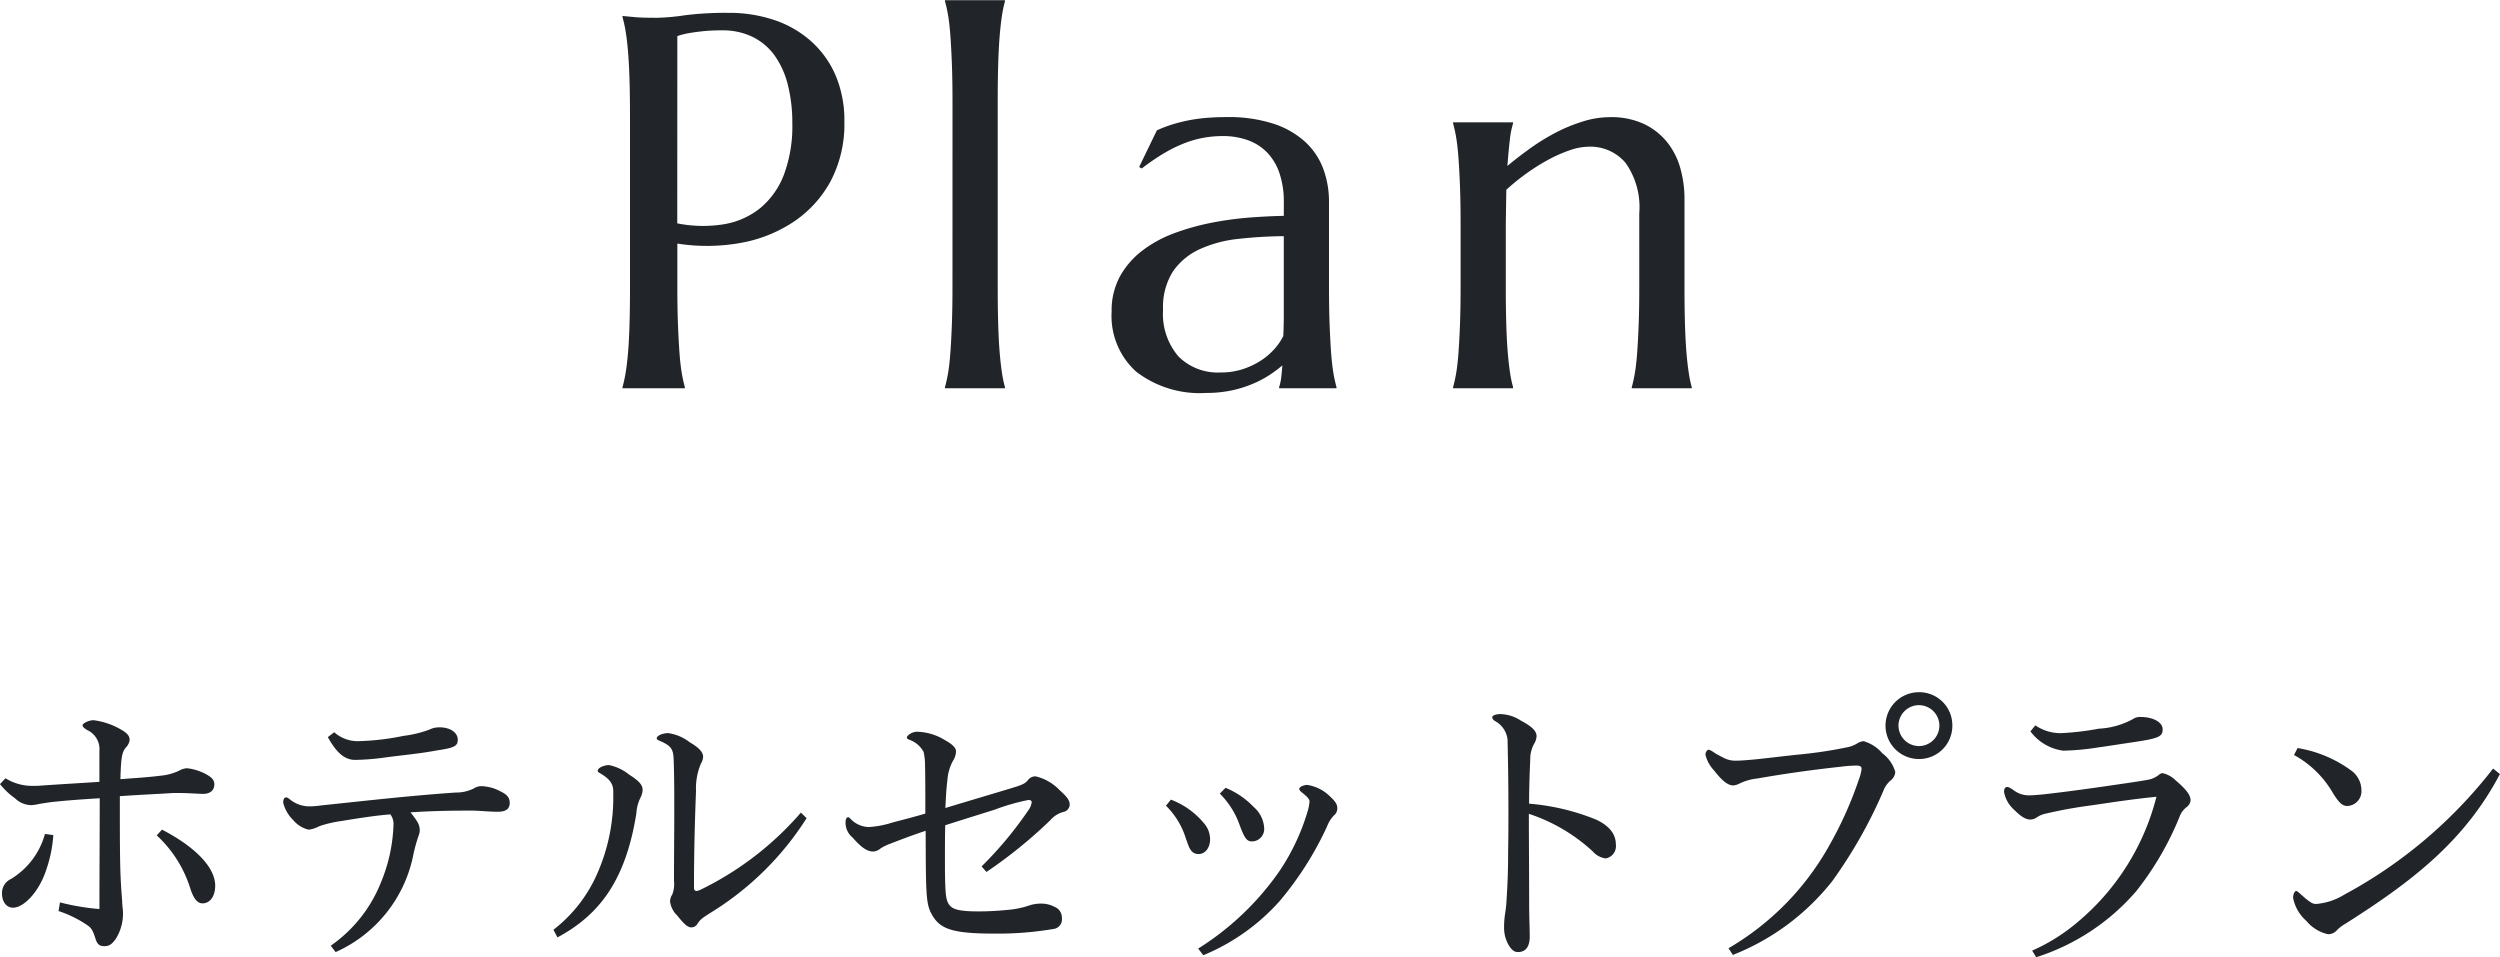 <svg xmlns="http://www.w3.org/2000/svg" width="112.814" height="43.196" viewBox="0 0 112.814 43.196">
  <g id="グループ_1873" data-name="グループ 1873" transform="translate(3309.414 -1960.48)">
    <path id="パス_43" data-name="パス 43" d="M4.148-7.441a5.9,5.9,0,0,0,2.1.041,3.535,3.535,0,0,0,1.641-.727A3.634,3.634,0,0,0,8.959-9.633a6.245,6.245,0,0,0,.381-2.32,6.979,6.979,0,0,0-.2-1.729,3.891,3.891,0,0,0-.592-1.324,2.682,2.682,0,0,0-.99-.844,3.081,3.081,0,0,0-1.395-.3,8.2,8.2,0,0,0-.879.041q-.375.041-.633.088a3.58,3.58,0,0,0-.5.129ZM1.676-16.8l.492.047q.223.023.5.029t.568.006a9.242,9.242,0,0,0,1.236-.111,14.5,14.5,0,0,1,1.986-.111,6.363,6.363,0,0,1,2.08.328,4.757,4.757,0,0,1,1.658.961,4.383,4.383,0,0,1,1.1,1.541,5.167,5.167,0,0,1,.393,2.068,5.54,5.54,0,0,1-.621,2.7A5.172,5.172,0,0,1,9.4-7.512,6.3,6.3,0,0,1,7-6.557a8.576,8.576,0,0,1-2.848.029v1.945q0,1,.029,1.74t.07,1.283q.041.539.105.9a6.229,6.229,0,0,0,.135.609V0H1.676V-.047a6.229,6.229,0,0,0,.135-.609q.064-.363.111-.9t.07-1.283q.023-.744.023-1.74v-7.629q0-1-.023-1.74t-.07-1.289q-.047-.545-.111-.908a6.229,6.229,0,0,0-.135-.609Zm14.892,3.867q0-1-.029-1.74t-.07-1.283q-.041-.539-.105-.9a6.229,6.229,0,0,0-.135-.609v-.047h2.707v.047a5.391,5.391,0,0,0-.129.609q-.059.363-.105.9t-.07,1.283q-.023.744-.023,1.74v8.355q0,1,.023,1.74t.07,1.283q.047.539.105.9a5.391,5.391,0,0,0,.129.609V0H16.228V-.047a6.229,6.229,0,0,0,.135-.609q.064-.363.105-.9t.07-1.283q.029-.744.029-1.74Zm7.181,9.48a3.232,3.232,0,0,1,.381-1.605,3.739,3.739,0,0,1,1.014-1.16A5.544,5.544,0,0,1,26.585-7a10.837,10.837,0,0,1,1.676-.469,14.729,14.729,0,0,1,1.711-.234q.844-.064,1.547-.076v-.6a4.009,4.009,0,0,0-.2-1.336,2.49,2.49,0,0,0-.562-.932,2.28,2.28,0,0,0-.873-.551,3.313,3.313,0,0,0-1.119-.182,4.915,4.915,0,0,0-.832.07,4.709,4.709,0,0,0-.85.234,6.185,6.185,0,0,0-.926.445,9.684,9.684,0,0,0-1.049.715l-.117-.07.8-1.652a5.9,5.9,0,0,1,.762-.287,7.2,7.2,0,0,1,.762-.182,7.415,7.415,0,0,1,.791-.1q.4-.029.85-.029a6.529,6.529,0,0,1,2.1.3,3.909,3.909,0,0,1,1.43.82A3.147,3.147,0,0,1,33.3-9.9,4.274,4.274,0,0,1,33.558-8.4v3.82q0,1,.029,1.74t.07,1.283q.041.539.105.9a6.229,6.229,0,0,0,.135.609V0h-2.59V-.047A2.428,2.428,0,0,0,31.4-.469q.029-.234.053-.562a6.054,6.054,0,0,1-.58.434,4.641,4.641,0,0,1-.762.4A5.209,5.209,0,0,1,29.157.1a5.477,5.477,0,0,1-1.143.111,4.7,4.7,0,0,1-3.152-.955A3.38,3.38,0,0,1,23.749-3.457Zm7.77-3.41a20.232,20.232,0,0,0-2.051.123,5.6,5.6,0,0,0-1.74.463,2.951,2.951,0,0,0-1.207,1,2.978,2.978,0,0,0-.451,1.729,2.945,2.945,0,0,0,.691,2.109,2.511,2.511,0,0,0,1.91.727A3.155,3.155,0,0,0,29.7-.873a3.48,3.48,0,0,0,.82-.4,2.969,2.969,0,0,0,.6-.527,2.58,2.58,0,0,0,.375-.557q.023-.445.023-.99V-6.867ZM47.559-7.9a3.451,3.451,0,0,0-.621-2.273,2.078,2.078,0,0,0-1.664-.727,2.67,2.67,0,0,0-.844.158,6.324,6.324,0,0,0-.961.422,9.046,9.046,0,0,0-.984.615,9.691,9.691,0,0,0-.926.75l-.023,1.535v2.836q0,1,.023,1.74t.07,1.283q.047.539.105.9a5.391,5.391,0,0,0,.129.609V0H39.157V-.047a6.229,6.229,0,0,0,.135-.609q.064-.363.105-.9t.07-1.283q.029-.744.029-1.74V-7.418q0-1-.029-1.74t-.07-1.283q-.041-.539-.105-.9a6.229,6.229,0,0,0-.135-.609V-12h2.707v.047a4.033,4.033,0,0,0-.146.744q-.053.451-.111,1.178.48-.4,1.037-.8a9.534,9.534,0,0,1,1.154-.709,7.431,7.431,0,0,1,1.219-.5,4.087,4.087,0,0,1,1.219-.193,3.471,3.471,0,0,1,1.553.316,2.984,2.984,0,0,1,1.043.832,3.3,3.3,0,0,1,.586,1.178A5.05,5.05,0,0,1,49.6-8.566v3.984q0,1,.023,1.74t.07,1.283q.047.539.105.9a5.391,5.391,0,0,0,.129.609V0H47.22V-.047a6.229,6.229,0,0,0,.135-.609q.064-.363.105-.9t.07-1.283q.029-.744.029-1.74Z" transform="translate(-3283 1978)" fill="#212529"/>
    <path id="パス_42" data-name="パス 42" d="M1.586-7.137a3.351,3.351,0,0,0,.689.65,1.07,1.07,0,0,0,.728.3,1.959,1.959,0,0,0,.338-.052c.169-.026.39-.065.6-.091.741-.078,1.326-.117,2.145-.169,0,1.586-.013,3.172-.013,5a10.529,10.529,0,0,1-1.781-.3l-.065.39a5.136,5.136,0,0,1,1.352.676c.13.1.2.208.312.559.078.26.182.351.4.351S6.63.1,6.812-.156a2.139,2.139,0,0,0,.325-1.131c0-.2-.039-.39-.039-.585-.052-.65-.078-1.092-.091-1.82s-.013-1.6-.013-2.9c.91-.065,1.781-.1,2.4-.143h.2c.52,0,.936.039,1.157.039.3,0,.507-.143.507-.429,0-.234-.169-.351-.442-.494a2.342,2.342,0,0,0-.793-.234.8.8,0,0,0-.364.117,2.552,2.552,0,0,1-.832.221c-.637.078-1.092.1-1.807.156.026-1.027.078-1.222.247-1.43a.6.6,0,0,0,.169-.338c0-.182-.1-.312-.429-.494a3.317,3.317,0,0,0-1.2-.4c-.208,0-.494.143-.494.221,0,.052,0,.091.2.221a.943.943,0,0,1,.559.949v1.391c-.988.065-1.625.1-2.639.169-.13.013-.26.013-.377.013A2.3,2.3,0,0,1,1.833-7.4ZM3.614-4.888A3.432,3.432,0,0,1,2.067-2.847a.686.686,0,0,0-.39.65c0,.377.208.637.494.637.507,0,1.209-.754,1.521-1.768a5.933,5.933,0,0,0,.3-1.508Zm5.044.065a5.473,5.473,0,0,1,1.534,2.457c.143.4.3.611.533.611.338,0,.572-.325.572-.793,0-.819-.858-1.729-2.4-2.535ZM16.38-9.256c.39.7.754,1.027,1.235,1.027a11.07,11.07,0,0,0,1.222-.091c.819-.117,1.651-.182,2.47-.338.793-.117.936-.2.936-.481,0-.325-.338-.559-.819-.559a.969.969,0,0,0-.455.1,5.237,5.237,0,0,1-1.183.286,11.187,11.187,0,0,1-1.937.234,1.608,1.608,0,0,1-1.183-.4Zm.351,9.7A6.106,6.106,0,0,0,20.254-4.03c.182-.767.273-.832.273-1.014,0-.286-.117-.429-.416-.819,1.014-.065,1.82-.078,2.73-.078.4,0,.793.052,1.2.052.377,0,.546-.13.546-.4,0-.234-.117-.377-.416-.52a1.934,1.934,0,0,0-.832-.234.588.588,0,0,0-.351.091,1.748,1.748,0,0,1-.832.195c-1.9.13-3.77.338-6.1.585a3.6,3.6,0,0,1-.546.039,1.389,1.389,0,0,1-.871-.338c-.078-.052-.1-.065-.13-.065-.065,0-.143.026-.143.247a1.69,1.69,0,0,0,.468.793,1.255,1.255,0,0,0,.689.416,1.394,1.394,0,0,0,.468-.156,5.188,5.188,0,0,1,1-.234c.845-.143,1.651-.26,2.21-.3a.707.707,0,0,1,.143.429,7.409,7.409,0,0,1-.572,2.652A6.326,6.326,0,0,1,16.51.156Zm10.01-.663C28.587-1.209,29.809-2.73,30.3-5.8a1.975,1.975,0,0,1,.169-.689.9.9,0,0,0,.117-.377c0-.26-.208-.442-.611-.7a2.1,2.1,0,0,0-.91-.429c-.208,0-.507.117-.507.26,0,.052.039.065.078.091.429.247.624.468.624.832V-6.7a8.525,8.525,0,0,1-.7,3.549,6.472,6.472,0,0,1-2,2.587ZM37.726-5.85a14.177,14.177,0,0,1-4.511,3.471.655.655,0,0,1-.195.065q-.117,0-.117-.156c0-1.677.039-3.016.091-4.355a2.86,2.86,0,0,1,.221-1.235.659.659,0,0,0,.1-.312c0-.208-.195-.416-.6-.65a2.077,2.077,0,0,0-.975-.416c-.208,0-.507.091-.52.234,0,.065.091.091.143.117.533.234.611.377.624.9.026.7.026,1.469.026,2.262,0,1.053-.013,2.145-.013,3.159a1.281,1.281,0,0,1-.078.611.622.622,0,0,0-.1.3,1.059,1.059,0,0,0,.325.65c.26.325.455.533.624.533a.313.313,0,0,0,.286-.156c.13-.2.195-.247.559-.481A13.5,13.5,0,0,0,37.986-5.6ZM46.1-3.172a21.232,21.232,0,0,0,2.886-2.34,1.164,1.164,0,0,1,.624-.377.347.347,0,0,0,.247-.325c0-.182-.117-.351-.442-.637a2.2,2.2,0,0,0-1.1-.637.431.431,0,0,0-.351.182c-.117.143-.26.208-.689.338-.988.3-1.963.585-3.029.91.026-.442.039-.858.091-1.235a2.108,2.108,0,0,1,.247-.884.844.844,0,0,0,.143-.429c0-.195-.208-.351-.507-.52A2.51,2.51,0,0,0,42.965-9.5a.606.606,0,0,0-.416.182.112.112,0,0,0-.039.078c0,.039.026.065.078.091a1.175,1.175,0,0,1,.676.559,2.709,2.709,0,0,1,.065.624c.013.481.013,1,.013,2.158-.468.143-.884.247-1.469.4a4.315,4.315,0,0,1-1.079.208,1.159,1.159,0,0,1-.845-.39.165.165,0,0,0-.091-.052c-.065,0-.117.078-.117.247a.86.86,0,0,0,.312.663c.39.442.65.637.936.637a.549.549,0,0,0,.338-.143,2.206,2.206,0,0,1,.429-.208c.572-.221.949-.364,1.6-.585.013,2.639,0,3.25.247,3.718.364.7.884.923,2.86.923A14.973,14.973,0,0,0,49.127-.6a.434.434,0,0,0,.377-.494.518.518,0,0,0-.338-.507,1.261,1.261,0,0,0-.624-.143,1.611,1.611,0,0,0-.533.091,4.038,4.038,0,0,1-.845.182c-.39.039-.871.078-1.365.078-.182,0-.364,0-.546-.013-.767-.052-.962-.208-1-.962-.026-.455-.026-.9-.026-1.456,0-.494,0-.91.013-1.456.975-.312,1.4-.442,2.223-.7A9.686,9.686,0,0,1,48-6.422c.1,0,.143.052.143.1a.8.8,0,0,1-.169.39,16.858,16.858,0,0,1-2.093,2.509Zm8.1-2.99a3.531,3.531,0,0,1,.9,1.482c.117.3.182.7.572.7.3,0,.52-.286.52-.663a1.1,1.1,0,0,0-.234-.676,3.6,3.6,0,0,0-1.534-1.118Zm2.431-.546a3.751,3.751,0,0,1,.884,1.391c.247.676.351.767.585.767a.561.561,0,0,0,.533-.6,1.345,1.345,0,0,0-.468-.949,3.7,3.7,0,0,0-1.274-.871ZM55.887.585a9.431,9.431,0,0,0,3.445-2.444,14.817,14.817,0,0,0,2.132-3.354,1.545,1.545,0,0,1,.312-.507.4.4,0,0,0,.156-.338c0-.169-.091-.3-.312-.507A1.863,1.863,0,0,0,60.58-7.1c-.143,0-.364.078-.364.182,0,.039.026.078.1.143.26.208.364.312.364.429a2.253,2.253,0,0,1-.1.481,9.785,9.785,0,0,1-1.248,2.639A12.6,12.6,0,0,1,55.653.286ZM68.926-10.153c0,.091.078.143.143.182a1.085,1.085,0,0,1,.546.819c.026,1.105.039,2.093.039,3.146,0,.611,0,1.248-.013,1.95,0,.871-.026,1.4-.065,2.054a6.414,6.414,0,0,1-.065.676,3.666,3.666,0,0,0-.052.624,1.555,1.555,0,0,0,.208.832c.169.273.286.312.429.312.286,0,.52-.182.52-.7,0-.39-.026-.793-.026-1.586,0-1.313-.013-2.613-.013-3.952a7.867,7.867,0,0,1,2.886,1.7.922.922,0,0,0,.585.312.562.562,0,0,0,.455-.624c0-.468-.286-.845-.9-1.131a10.269,10.269,0,0,0-3.016-.715c0-.611.026-1.443.052-1.976a1.453,1.453,0,0,1,.169-.715.75.75,0,0,0,.117-.351c0-.208-.156-.416-.7-.7a1.756,1.756,0,0,0-.923-.3C69.16-10.3,68.926-10.257,68.926-10.153Zm19.253-1.131a1.509,1.509,0,0,0-1.508,1.508,1.509,1.509,0,0,0,1.508,1.508,1.5,1.5,0,0,0,1.508-1.508A1.493,1.493,0,0,0,88.179-11.284Zm0,.585a.927.927,0,0,1,.923.923.927.927,0,0,1-.923.923.927.927,0,0,1-.923-.923A.927.927,0,0,1,88.179-10.7ZM79.781.572a10.71,10.71,0,0,0,4.485-3.328,21.34,21.34,0,0,0,2.3-4.056,1.191,1.191,0,0,1,.325-.481.53.53,0,0,0,.221-.39,1.583,1.583,0,0,0-.585-.845,1.756,1.756,0,0,0-.845-.546.631.631,0,0,0-.286.1,1.389,1.389,0,0,1-.364.156,19.67,19.67,0,0,1-2.314.351c-.624.065-1.235.143-1.859.208-.39.039-.754.065-.936.065a1.133,1.133,0,0,1-.533-.117c-.13-.065-.325-.169-.39-.208-.208-.143-.273-.169-.312-.169-.065,0-.143.117-.143.221a1.547,1.547,0,0,0,.39.715c.364.468.624.676.871.676a.789.789,0,0,0,.286-.091,2.4,2.4,0,0,1,.78-.221c1.118-.195,2.34-.377,3.783-.533a6.069,6.069,0,0,1,.689-.052c.182,0,.247.039.247.156a2.116,2.116,0,0,1-.13.494,16.983,16.983,0,0,1-1.274,2.86,12.315,12.315,0,0,1-4.6,4.732ZM93.21-9.516a2.208,2.208,0,0,0,1.482.871A11.455,11.455,0,0,0,96.317-8.8c.221-.026.442-.065,1.573-.234C99-9.2,99.177-9.282,99.177-9.607s-.429-.559-1-.559a.569.569,0,0,0-.351.1,3.591,3.591,0,0,1-1.534.429,12.435,12.435,0,0,1-1.69.2,2,2,0,0,1-1.17-.351ZM93.47.676A9.939,9.939,0,0,0,97.981-2.3a13.674,13.674,0,0,0,1.976-3.406.943.943,0,0,1,.312-.4.438.438,0,0,0,.169-.3c0-.234-.208-.507-.676-.9a1.21,1.21,0,0,0-.585-.325.27.27,0,0,0-.156.065,1.157,1.157,0,0,1-.442.221c-.312.065-1.4.221-2.4.364-1.3.182-1.742.234-2.431.312-.3.026-.455.039-.572.039a1.145,1.145,0,0,1-.728-.234c-.182-.13-.247-.143-.286-.143-.091,0-.143.078-.143.221a1.416,1.416,0,0,0,.468.819c.286.286.507.429.715.429a.507.507,0,0,0,.286-.091,1.133,1.133,0,0,1,.442-.182,20.233,20.233,0,0,1,2.015-.364c.806-.117,1.872-.286,2.951-.39a10.816,10.816,0,0,1-3.51,5.616A8.361,8.361,0,0,1,93.288.377ZM105.105-8.45a4.55,4.55,0,0,1,1.755,1.716c.273.442.429.585.65.585a.667.667,0,0,0,.637-.715,1.107,1.107,0,0,0-.481-.9,5.623,5.623,0,0,0-2.4-1Zm8.983.611a21.183,21.183,0,0,1-6.721,5.694,2.831,2.831,0,0,1-1.261.416c-.117,0-.221-.013-.6-.351-.221-.195-.26-.234-.3-.234-.078,0-.143.156-.143.312a1.858,1.858,0,0,0,.6,1.04,1.773,1.773,0,0,0,.975.6.521.521,0,0,0,.377-.156,1.663,1.663,0,0,1,.4-.312c2.951-1.872,5.369-3.692,6.981-6.76Z" transform="translate(-3311 2003)" fill="#212529"/>
  </g>
</svg>
